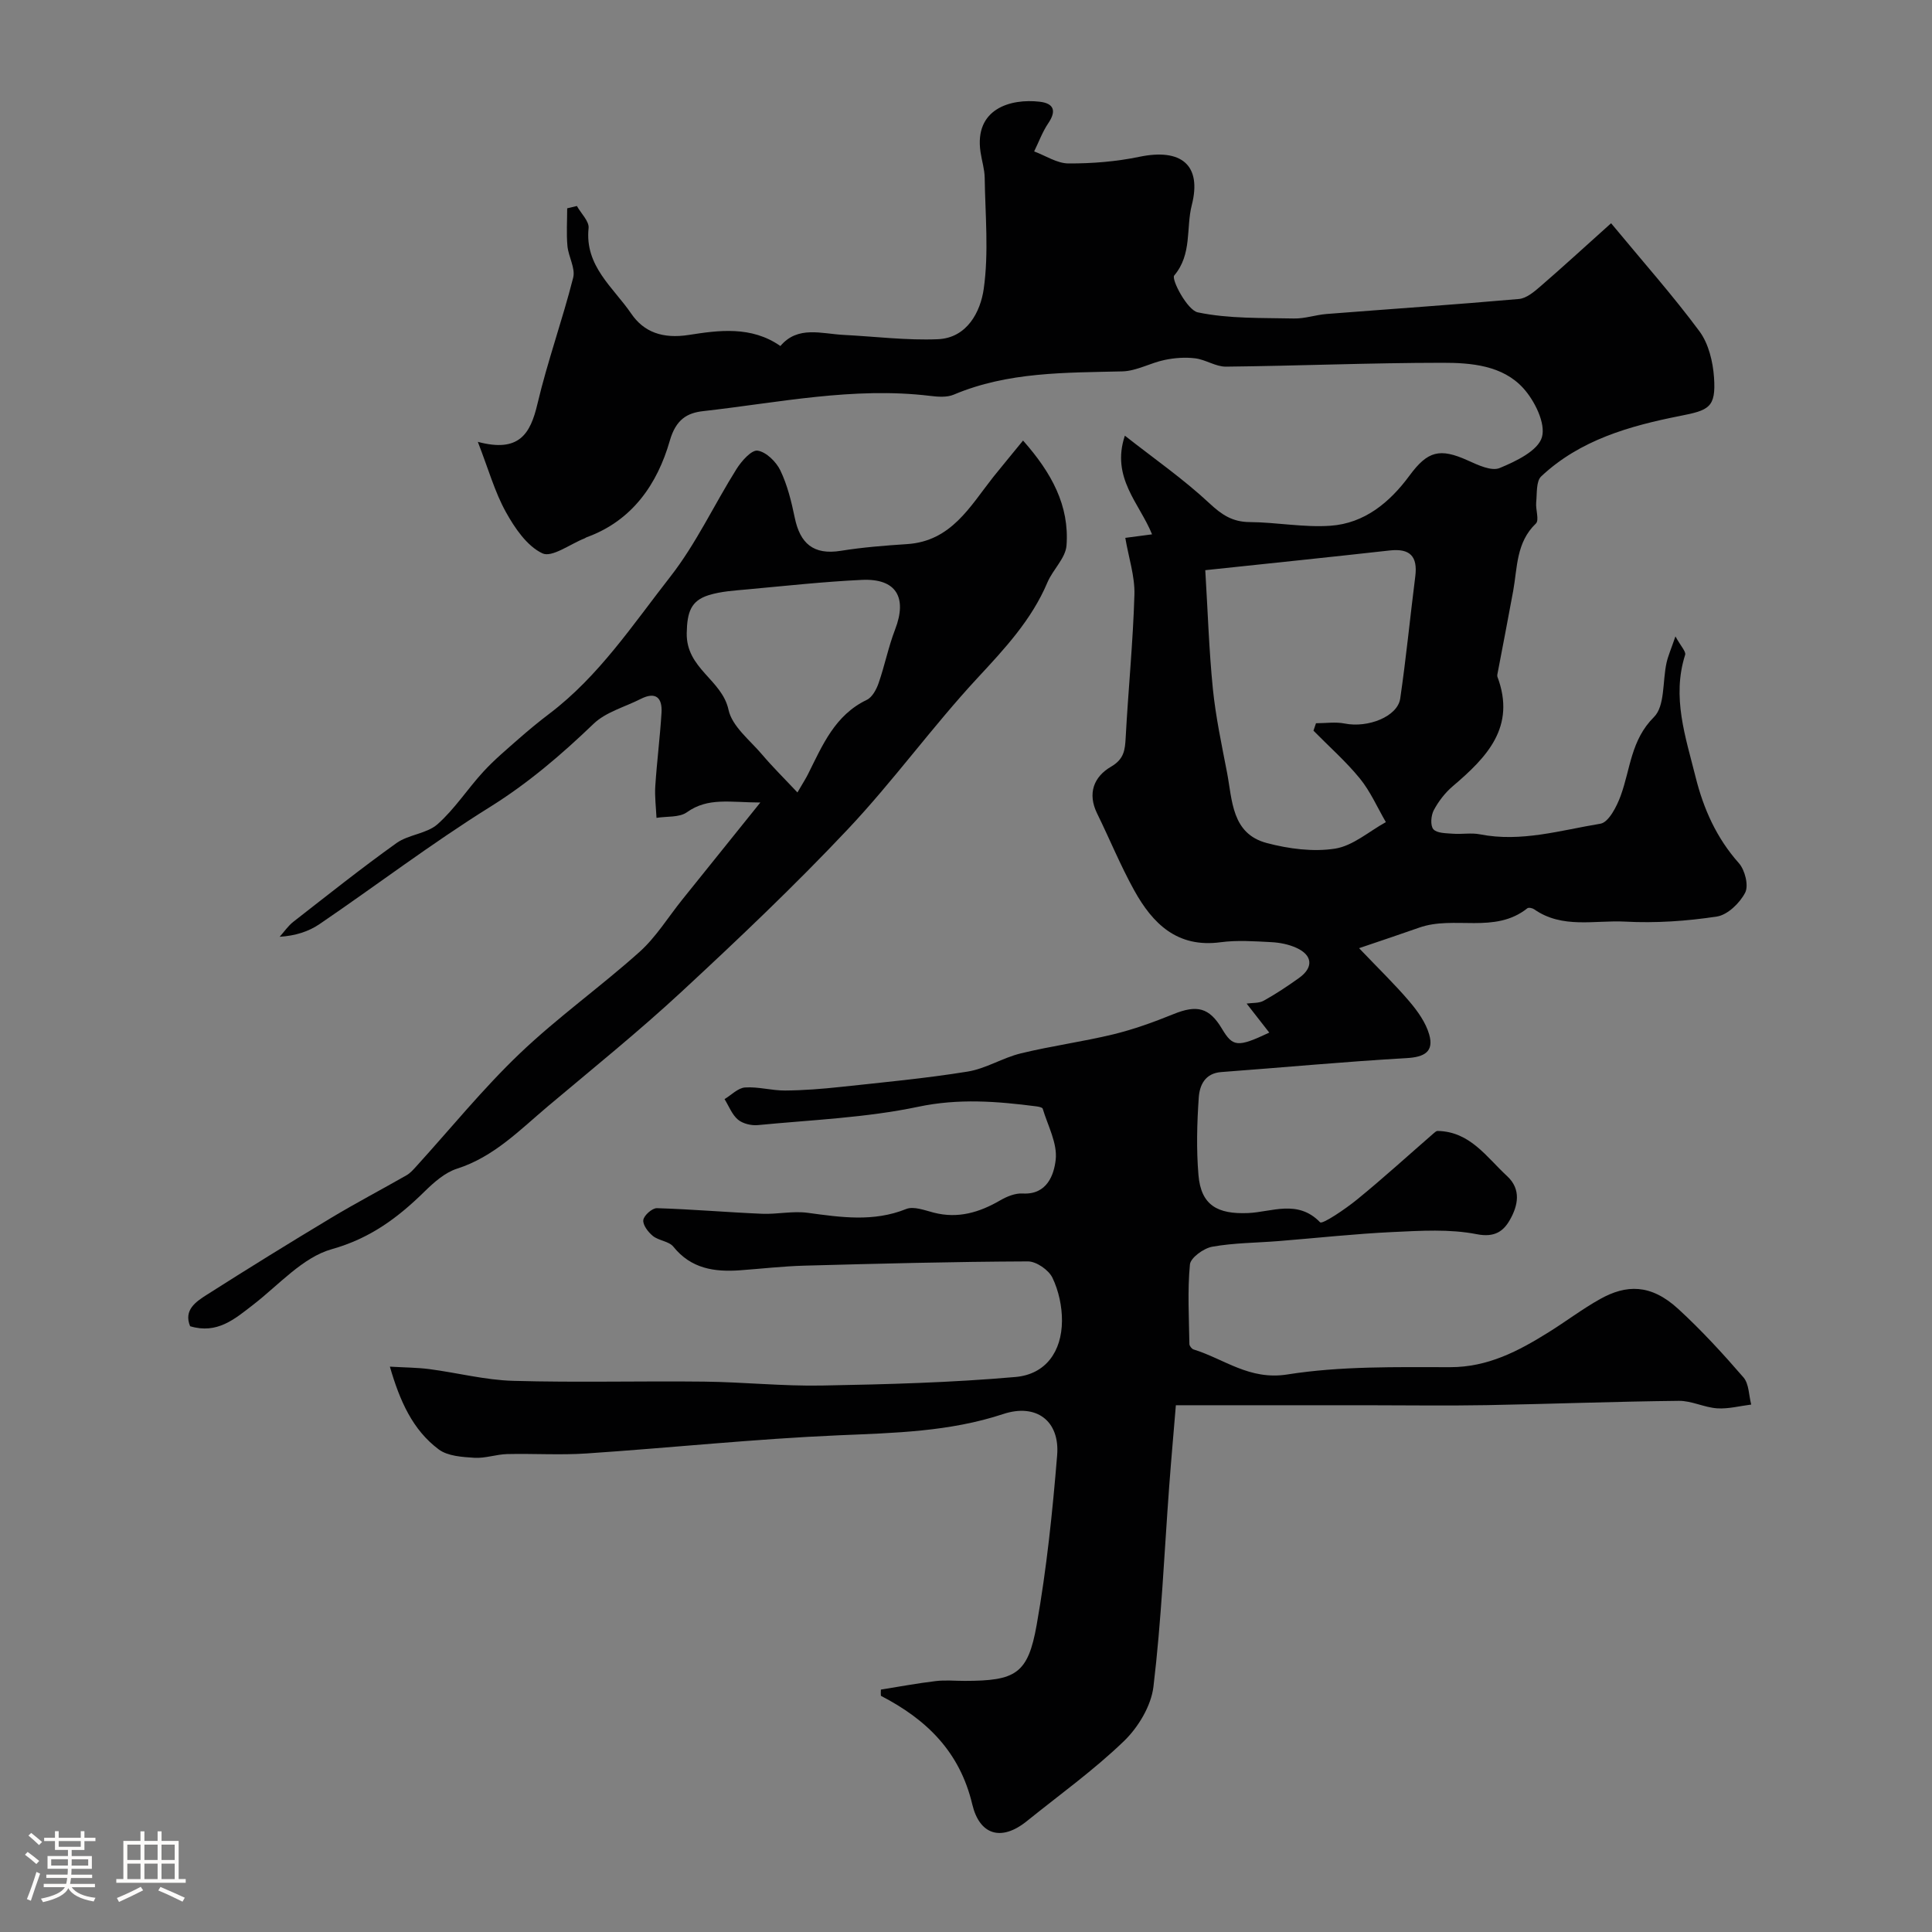 <svg enable-background="new 0 0 400 400" viewBox="0 0 400 400" xmlns="http://www.w3.org/2000/svg"><rect x="0" y="0" width="400" height="400" fill="#808080" stroke="none"/><path d="m5.17 384 .55-.58c.85.61 1.65 1.24 2.4 1.87l-.59.64c-.83-.73-1.62-1.38-2.36-1.93m1.22 9.53-.82-.34c.71-1.76 1.37-3.64 1.98-5.63.24.13.5.25.76.36-.6 1.67-1.24 3.54-1.92 5.61m-.5-13.5.57-.54c.56.44 1.31 1.06 2.26 1.87l-.64.64c-.68-.66-1.41-1.32-2.19-1.97m3.25.46h2.24v-1.36h.77v1.36h4.57v-1.36h.76v1.36h2.28v.69h-2.28v1.84h-2.64v1.26h4.18v2.64h-4.21c0 .45-.02.86-.05 1.21h4.32v.69h-4.38c-.04.34-.1.75-.19 1.22h5.15v.69h-4.82c.87 1.19 2.51 1.92 4.93 2.19-.17.31-.3.57-.37.76-2.77-.49-4.52-1.41-5.26-2.76-.56 1.26-2.3 2.23-5.24 2.9-.12-.24-.26-.48-.43-.72 2.73-.55 4.38-1.34 4.96-2.38h-4.38v-.69h4.65c.1-.38.17-.79.21-1.22h-4.32v-.69h4.4c.03-.34.05-.75.05-1.21h-4.2v-2.64h4.23v-1.26h-2.69v-1.84h-2.24zm1.46 4.46v1.29h3.45c.01-.4.02-.57.01-.53v-.32-.45h-3.46zm1.55-2.59h4.57v-1.19h-4.57zm6.11 2.59h-3.42v.77c-.01.19-.01.37-.02.53h3.44v-1.29z" fill="#fcfbfa"/><path d="m32.63 379.16h.82v1.98h3.54v7.89h1.46v.78h-14.37v-.78h1.46v-7.89h3.54v-1.98h.82v1.98h2.73zm-3.49 11.48.5.73c-1.61.82-3.28 1.63-5 2.41-.13-.27-.28-.55-.44-.82 1.75-.72 3.4-1.49 4.94-2.32m-2.78-5.55h2.73v-3.18h-2.73zm0 3.95h2.73v-3.2h-2.73zm3.54-3.95h2.73v-3.18h-2.73zm0 3.95h2.73v-3.2h-2.73zm7.89 4.68c-1.84-.92-3.51-1.7-5.02-2.32l.45-.73c1.89.8 3.57 1.55 5.04 2.23zm-1.62-11.81h-2.73v3.18h2.73zm-2.73 7.13h2.73v-3.2h-2.73z" fill="#fcfbfa"/><g fill="#010102"><path d="m182.38 349.81c3.78-.6 7.55-1.31 11.35-1.76 1.97-.24 3.99-.04 5.99-.04 10.56-.01 13.11-1.42 14.91-11.59 2.06-11.6 3.28-23.37 4.24-35.12.59-7.14-4.34-10.8-11.16-8.54-11.11 3.67-22.5 3.91-34.02 4.4-17.42.75-34.8 2.59-52.2 3.76-5.48.37-11 0-16.49.13-2.27.06-4.55.91-6.78.77-2.52-.16-5.51-.34-7.38-1.73-5.41-4.04-8.06-10.03-10.12-17.14 3.05.18 5.64.18 8.18.51 5.8.76 11.57 2.27 17.38 2.43 13.15.37 26.33.01 39.49.16 8.13.09 16.27.96 24.39.81 13.37-.24 26.78-.6 40.09-1.77 6.25-.55 9.58-5.27 9.62-11.61.02-3-.68-6.24-1.97-8.93-.78-1.62-3.34-3.4-5.09-3.39-15.43.06-30.87.46-46.3.88-4.44.12-8.87.64-13.31.96-5.3.38-10.13-.33-13.79-4.89-.91-1.13-3.01-1.23-4.23-2.21-.98-.79-2.12-2.28-1.99-3.3.12-.96 1.84-2.49 2.82-2.46 7.26.22 14.5.85 21.76 1.16 3.15.13 6.37-.62 9.46-.2 6.88.93 13.61 1.94 20.39-.79 1.55-.62 3.83.27 5.69.75 5.04 1.3 9.48-.04 13.81-2.56 1.36-.79 3.09-1.49 4.6-1.4 5.11.31 6.51-3.96 6.85-6.99.38-3.39-1.63-7.05-2.69-10.57-.08-.27-.85-.42-1.32-.48-8.14-1.05-16.07-1.68-24.43.08-10.86 2.29-22.11 2.72-33.21 3.8-1.36.13-3.13-.29-4.13-1.13-1.24-1.04-1.88-2.8-2.78-4.25 1.41-.85 2.78-2.31 4.24-2.41 2.74-.19 5.53.65 8.3.63 3.82-.03 7.65-.33 11.45-.74 8.79-.95 17.62-1.77 26.34-3.18 3.77-.61 7.26-2.86 11.01-3.77 6.32-1.54 12.81-2.41 19.14-3.94 4.23-1.03 8.38-2.53 12.42-4.17 4.89-2 7.45-1.39 10.07 2.99 2.27 3.81 3.25 3.91 9.81.82-.6-.77-1.16-1.48-1.71-2.19-.99-1.27-1.99-2.54-2.98-3.82 1.19-.18 2.55-.04 3.53-.59 2.54-1.41 4.97-3.03 7.33-4.72 3.02-2.16 2.82-4.71-.58-6.24-1.59-.72-3.43-1.08-5.18-1.17-3.49-.18-7.05-.44-10.49.02-8.98 1.21-14.08-3.86-17.9-10.77-2.84-5.13-5.07-10.6-7.66-15.88-2.05-4.17-.68-7.62 2.87-9.69 2.71-1.58 2.9-3.44 3.04-6.03.53-9.87 1.52-19.72 1.81-29.59.11-3.8-1.19-7.64-1.89-11.76 1.67-.22 3.1-.41 5.54-.73-2.58-6.42-8.54-11.7-5.63-20.43 6 4.72 12.12 8.97 17.5 13.99 2.57 2.4 4.77 3.87 8.33 3.9 5.59.04 11.22 1.15 16.75.76 7.04-.5 12.26-4.83 16.35-10.38 3.77-5.12 6.28-5.75 12.07-3.14 2.08.94 4.89 2.28 6.6 1.57 3.37-1.39 7.94-3.58 8.75-6.39.82-2.84-1.5-7.55-3.87-10.15-4.28-4.71-10.77-5.26-16.75-5.25-14.93.01-29.86.64-44.8.8-2.11.02-4.19-1.45-6.35-1.72-2.07-.26-4.28-.1-6.33.33-2.96.61-5.82 2.29-8.75 2.37-11.84.29-23.68.07-34.91 4.81-1.43.61-3.31.46-4.94.26-15.85-1.91-31.36 1.41-46.96 3.16-3.3.37-5.64 1.7-6.91 6.14-2.55 8.89-7.73 16.55-17.21 19.97-.15.06-.29.17-.44.24-2.97 1.16-6.75 4.03-8.73 3.09-3.19-1.51-5.72-5.24-7.56-8.56-2.29-4.13-3.58-8.8-5.8-14.52 8.56 2.29 10.88-1.67 12.33-7.81 2.08-8.82 5.18-17.39 7.41-26.18.5-1.96-.99-4.35-1.19-6.58-.23-2.57-.05-5.19-.05-7.78l2.01-.48c.85 1.54 2.57 3.16 2.42 4.59-.83 7.86 5.14 12.28 8.82 17.68 2.6 3.82 6.48 5.28 11.97 4.42 6.08-.95 12.89-1.92 18.92 2.3 3.61-4.28 8.5-2.53 13.13-2.3 6.5.33 13.01 1.16 19.48.89 6.08-.26 8.83-5.74 9.49-10.42 1.07-7.54.31-15.34.2-23.02-.03-1.77-.6-3.52-.86-5.29-1.35-8.99 6.23-11.14 12.24-10.44 2.94.34 3.53 1.88 1.78 4.46-1.21 1.79-1.96 3.88-2.92 5.83 2.37.88 4.74 2.48 7.11 2.49 4.9.02 9.89-.38 14.69-1.38 8.59-1.78 12.98 1.64 10.83 10.03-1.21 4.74.1 10.13-3.63 14.55-.65.77 2.69 7.17 4.88 7.63 6.45 1.35 13.25 1.12 19.91 1.27 2.24.05 4.48-.75 6.74-.93 13.28-1.04 26.58-1.94 39.85-3.11 1.54-.14 3.12-1.47 4.4-2.58 4.61-3.98 9.1-8.11 14.67-13.1 6.72 8.12 12.84 15.01 18.3 22.38 1.89 2.56 2.78 6.28 3.01 9.55.43 6.26-1.08 6.79-7.06 7.97-10.4 2.06-20.69 4.96-28.71 12.5-1.09 1.02-.86 3.55-1.05 5.4-.14 1.48.67 3.67-.06 4.37-4.09 3.91-3.82 9.08-4.7 13.95-1.05 5.76-2.18 11.51-3.27 17.26-.03.16-.05.35 0 .5 3.91 10.41-2.19 16.68-9.23 22.67-1.59 1.35-2.96 3.13-3.94 4.97-.58 1.09-.75 3.17-.09 3.94.73.84 2.6.82 4 .93 1.88.15 3.84-.23 5.66.13 8.53 1.68 16.71-.85 24.93-2.2 1.71-.28 3.4-3.59 4.21-5.83 2.01-5.52 2.09-11.49 6.88-16.26 2.3-2.29 1.75-7.41 2.6-11.23.33-1.48.96-2.88 1.84-5.46 1.11 2.03 2.22 3.14 2.01 3.82-2.79 8.75.09 16.99 2.16 25.28 1.64 6.59 4.33 12.64 8.96 17.84 1.26 1.42 2.07 4.63 1.31 6.11-1.1 2.15-3.64 4.61-5.86 4.95-6.25.95-12.69 1.39-19 1.05-6.29-.33-13.01 1.54-18.84-2.56-.36-.25-1.14-.41-1.4-.2-6.75 5.39-15.16 1.44-22.4 4.01-3.62 1.28-7.27 2.49-12.44 4.25 4.11 4.31 7.44 7.52 10.42 11.03 1.71 2.01 3.39 4.36 4.1 6.84 1.02 3.56-.99 4.68-4.66 4.89-12.81.73-25.6 1.94-38.4 2.89-3.4.25-4.48 2.78-4.65 5.28-.37 5.33-.51 10.73-.06 16.05.53 6.28 3.98 8.12 10.26 7.86 4.88-.2 10.28-2.89 14.92 1.91.47.48 5.27-2.76 7.69-4.74 5.4-4.4 10.55-9.1 15.81-13.67.25-.21.56-.51.84-.5 6.73.13 10.12 5.42 14.38 9.35 3 2.77 2.22 6.16.6 9.02-1.31 2.33-3.11 3.75-6.87 3.01-5.62-1.11-11.6-.72-17.4-.45-7.88.37-15.74 1.24-23.61 1.87-4.6.37-9.25.36-13.77 1.17-1.78.32-4.49 2.28-4.62 3.69-.52 5.44-.19 10.97-.11 16.46.01.39.49 1.01.87 1.12 6.36 1.97 11.54 6.42 19.4 5.18 11.04-1.75 22.45-1.52 33.7-1.51 7.83.01 14.15-3.33 20.4-7.23 3.6-2.24 6.99-4.83 10.69-6.89 5.33-2.97 10.42-3.2 16.14 2.05 4.81 4.41 9.25 9.25 13.52 14.19 1.15 1.33 1.1 3.72 1.6 5.62-2.35.29-4.72.93-7.05.78-2.67-.18-5.3-1.58-7.94-1.55-13.27.14-26.53.65-39.8.89-8.36.15-16.73.02-25.09.02-13 0-26 0-39.24 0-.48 5.84-.98 11.38-1.39 16.92-1.02 13.79-1.61 27.63-3.25 41.34-.48 4-3.15 8.43-6.13 11.3-6.23 6-13.33 11.1-20.09 16.55-5.35 4.31-9.8 2.8-11.29-3.47-2.59-10.91-9.45-17.58-18.92-22.48-.04-.39-.02-.84 0-1.29zm89.56-198.53c.17-.51.35-1.03.52-1.54 1.99 0 4.04-.32 5.95.06 4.81.96 10.94-1.44 11.49-5.17 1.23-8.41 2.05-16.87 3.12-25.31.52-4.16-1.11-5.82-5.31-5.35-12.43 1.39-24.88 2.67-38.17 4.08.52 8.53.77 16.57 1.57 24.56.59 5.81 1.82 11.56 2.93 17.31 1.11 5.78.94 12.69 8.23 14.62 4.54 1.2 9.58 1.87 14.14 1.16 3.7-.58 7.03-3.57 10.52-5.49-1.77-3.04-3.2-6.35-5.39-9.04-2.9-3.55-6.38-6.61-9.6-9.89z"/><path d="m211.81 91.21c5.92 6.68 9.62 13.49 9 21.73-.2 2.63-2.83 4.99-3.95 7.64-3.28 7.76-8.82 13.69-14.47 19.78-9.35 10.08-17.44 21.34-26.87 31.34-10.98 11.65-22.62 22.7-34.36 33.58-8.92 8.27-18.41 15.92-27.72 23.76-5.83 4.91-11.17 10.47-18.81 12.92-2.51.8-4.79 2.83-6.74 4.74-5.53 5.43-11.24 9.69-19.2 11.93-6.03 1.69-10.97 7.41-16.27 11.5-3.82 2.95-7.44 6.14-13.06 4.45-1.37-3.35 1.17-5.05 3.42-6.49 8.53-5.43 17.13-10.75 25.79-15.95 5.11-3.07 10.41-5.85 15.59-8.81.78-.44 1.41-1.17 2.03-1.85 7.11-7.82 13.8-16.09 21.43-23.37 7.82-7.47 16.72-13.8 24.79-21.03 3.43-3.08 5.92-7.19 8.85-10.83 5.08-6.32 10.17-12.64 16.16-20.1-6.28-.01-10.81-1.11-15.19 2.01-1.58 1.13-4.18.82-6.31 1.17-.1-2.19-.39-4.39-.25-6.57.33-5.07.98-10.13 1.29-15.2.19-3.11-1.2-4.43-4.31-2.85-3.29 1.67-7.19 2.69-9.74 5.13-6.68 6.41-13.56 12.31-21.5 17.26-12.09 7.54-23.47 16.2-35.26 24.23-2.29 1.56-5.06 2.42-8.25 2.62.94-1.05 1.75-2.26 2.84-3.11 7.06-5.5 14.07-11.09 21.35-16.29 2.49-1.78 6.26-1.93 8.49-3.9 3.58-3.17 6.24-7.35 9.51-10.9 2.27-2.47 4.87-4.64 7.39-6.86 2.03-1.78 4.13-3.51 6.28-5.14 10.24-7.76 17.27-18.44 25.02-28.35 5.34-6.83 9.07-14.91 13.71-22.3 1.03-1.64 3.1-3.98 4.36-3.8 1.77.26 3.85 2.3 4.71 4.09 1.46 3.04 2.29 6.44 2.98 9.77 1.1 5.36 3.87 7.79 9.54 6.88 4.54-.73 9.15-1.09 13.74-1.39 9.14-.6 13.02-7.81 17.83-13.9 1.84-2.29 3.73-4.56 6.16-7.54zm-46.71 72.86c1.26-2.16 1.79-2.97 2.21-3.83 2.98-5.95 5.54-12.18 12.15-15.34 1.13-.54 2-2.17 2.45-3.48 1.27-3.65 2.02-7.49 3.41-11.09 2.57-6.67.21-10.61-6.89-10.27-7.86.37-15.69 1.23-23.53 1.95-2.75.26-5.59.4-8.2 1.22-3.67 1.16-4.43 3.52-4.52 7.82-.15 7.41 7.29 9.63 8.65 15.9.74 3.45 4.45 6.31 6.98 9.3 2.15 2.54 4.52 4.87 7.29 7.82z"/></g></svg>
